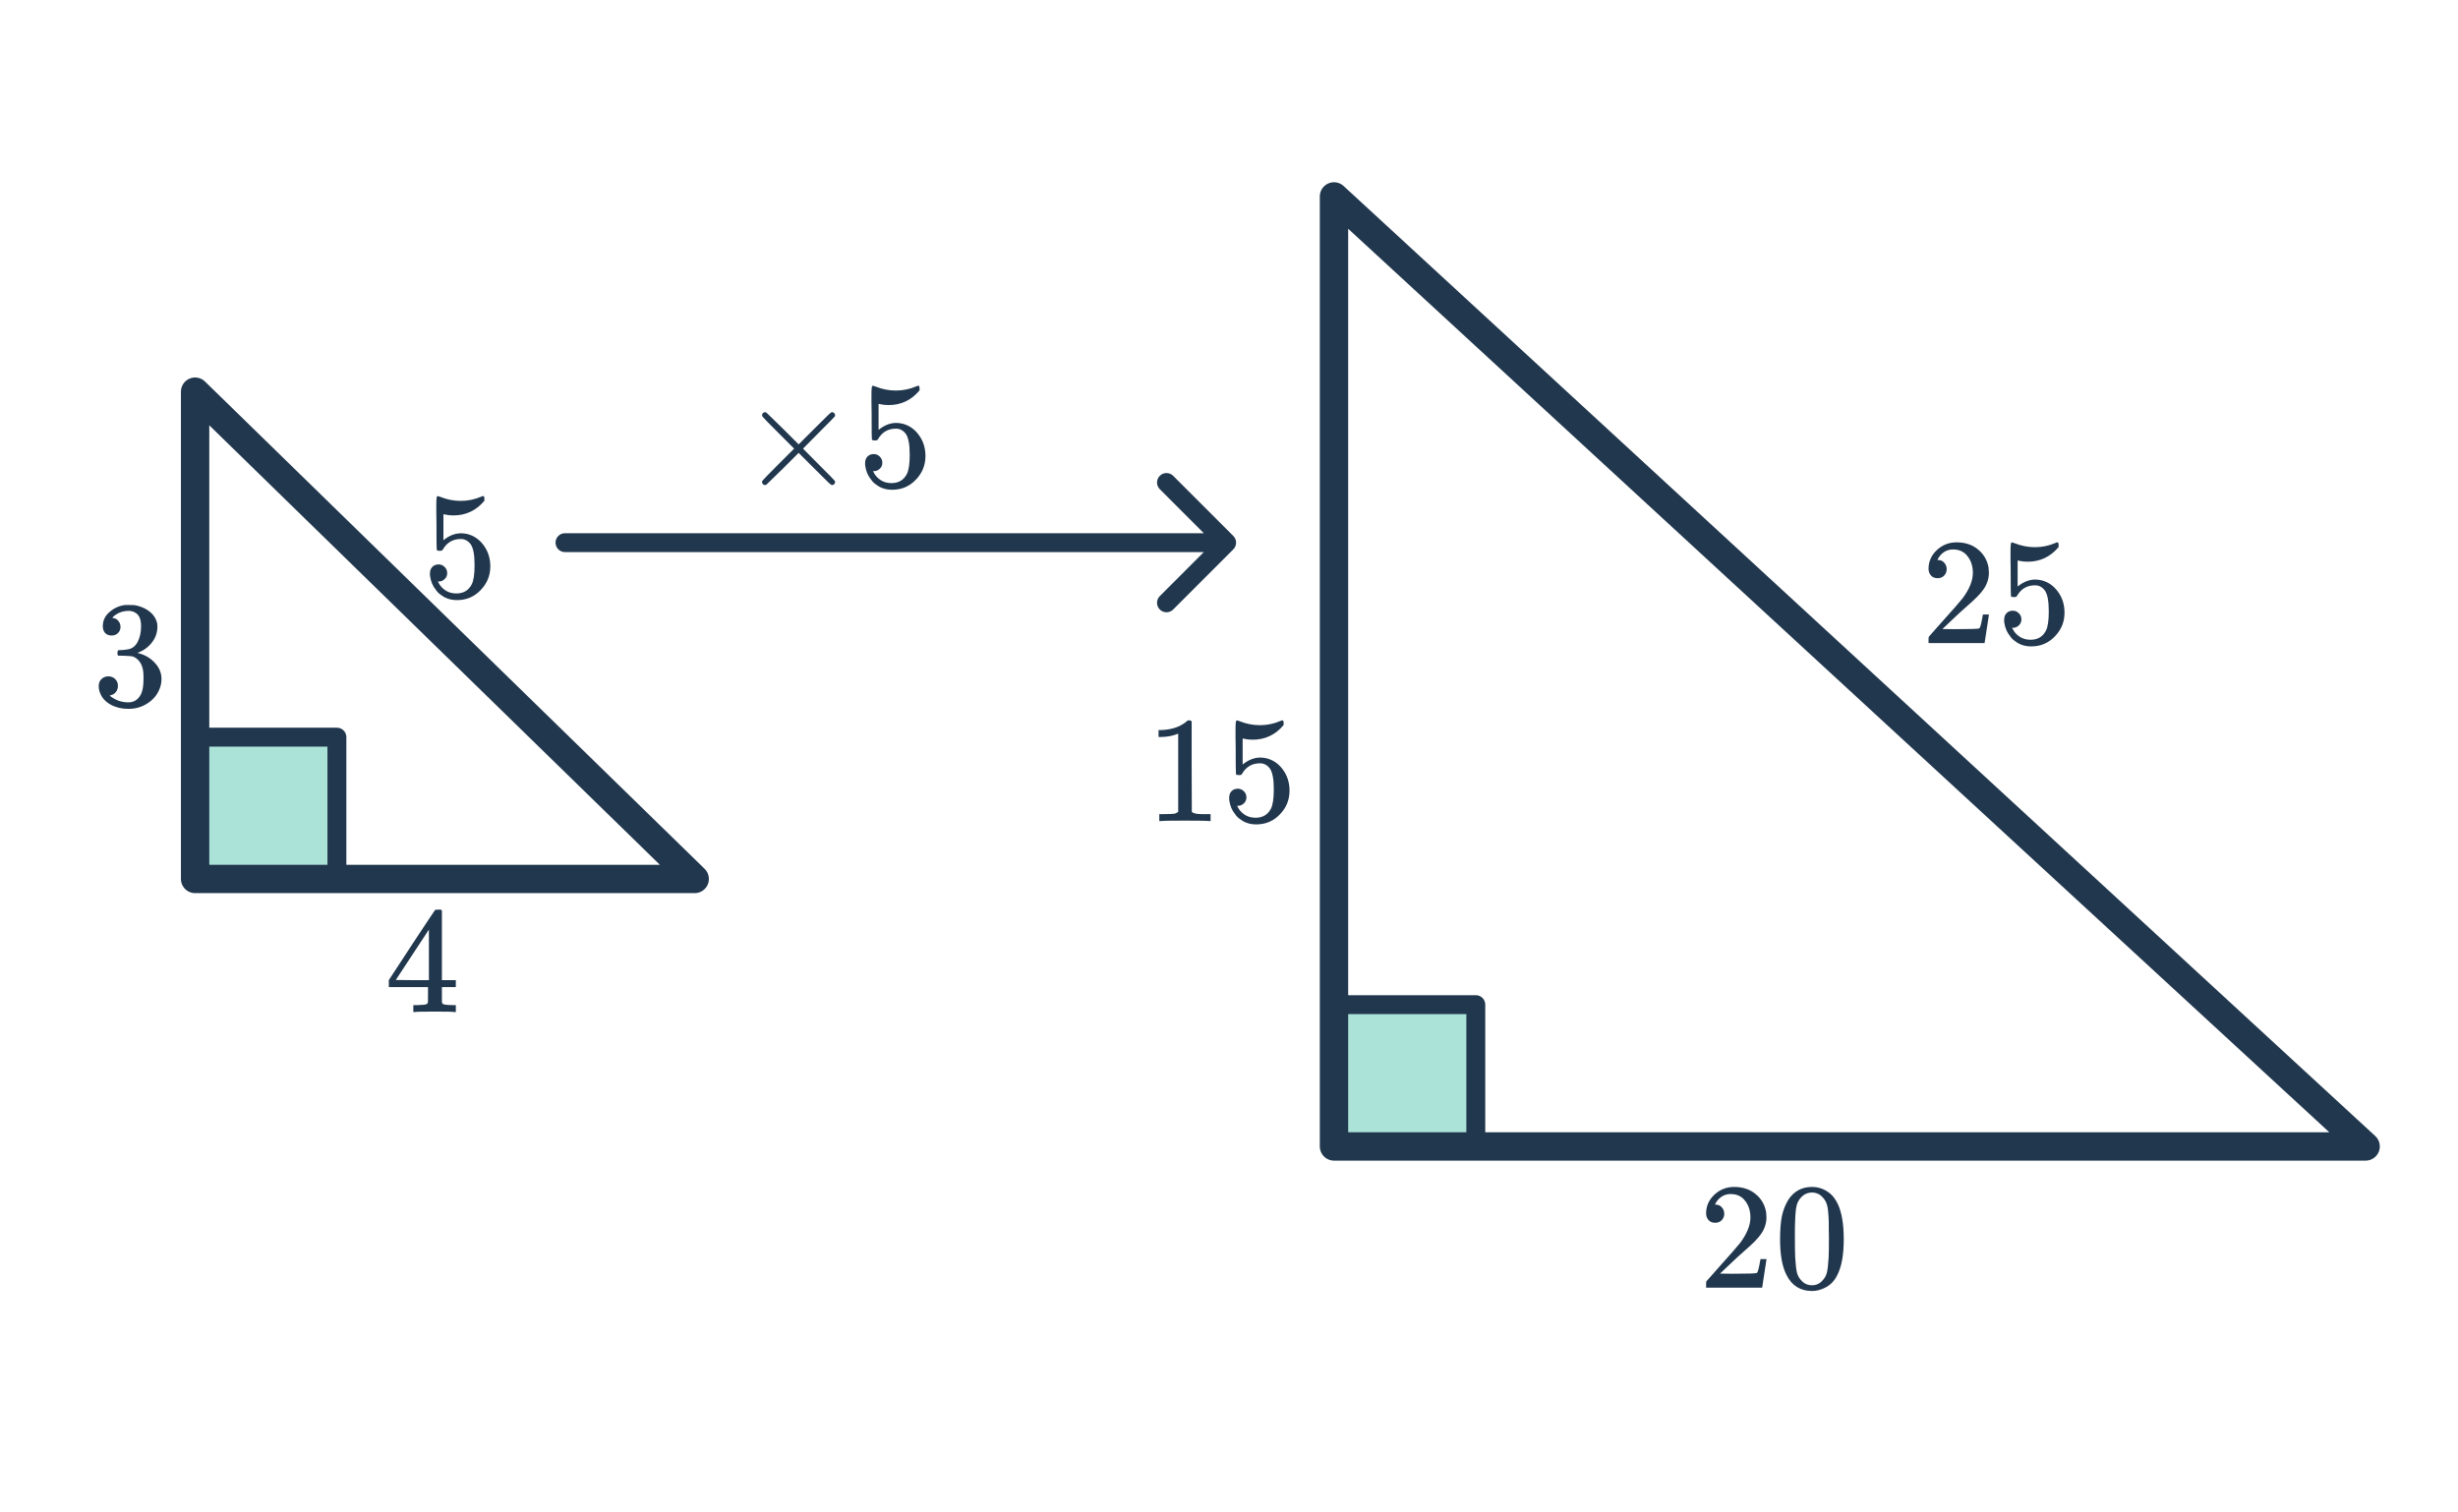 <svg width="260" height="160" viewBox="0 0 260 160" fill="none" xmlns="http://www.w3.org/2000/svg">
<rect x="20.637" y="77.983" width="15" height="15" fill="#ACE3D9" stroke="#21374D" stroke-width="2" stroke-linejoin="round"/>
<path d="M20.637 92.983V41.435L73.483 92.983H20.637Z" stroke="#21374D" stroke-width="3" stroke-linecap="round" stroke-linejoin="round"/>
<path d="M11.803 67.23C11.515 67.23 11.286 67.139 11.115 66.958C10.955 66.776 10.875 66.542 10.875 66.254C10.875 65.646 11.115 65.139 11.595 64.734C12.075 64.318 12.63 64.073 13.259 63.998H13.499C13.873 63.998 14.107 64.003 14.203 64.014C14.555 64.067 14.913 64.179 15.275 64.35C15.979 64.702 16.422 65.203 16.603 65.854C16.635 65.96 16.651 66.105 16.651 66.286C16.651 66.915 16.454 67.481 16.059 67.982C15.675 68.472 15.19 68.825 14.603 69.038C14.55 69.059 14.55 69.075 14.603 69.086C14.625 69.097 14.678 69.112 14.763 69.134C15.414 69.315 15.963 69.656 16.411 70.158C16.859 70.648 17.083 71.209 17.083 71.838C17.083 72.275 16.982 72.697 16.779 73.102C16.523 73.646 16.102 74.099 15.515 74.462C14.939 74.814 14.294 74.99 13.579 74.99C12.875 74.99 12.251 74.841 11.707 74.542C11.163 74.243 10.795 73.843 10.603 73.342C10.497 73.118 10.443 72.856 10.443 72.558C10.443 72.259 10.539 72.019 10.731 71.838C10.934 71.646 11.174 71.55 11.451 71.55C11.75 71.55 11.995 71.646 12.187 71.838C12.379 72.03 12.475 72.27 12.475 72.558C12.475 72.803 12.406 73.016 12.267 73.198C12.129 73.379 11.942 73.496 11.707 73.55L11.595 73.582C12.171 74.062 12.833 74.302 13.579 74.302C14.166 74.302 14.609 74.019 14.907 73.454C15.089 73.102 15.179 72.563 15.179 71.838V71.518C15.179 70.504 14.838 69.827 14.155 69.486C13.995 69.422 13.67 69.385 13.179 69.374L12.507 69.358L12.459 69.326C12.438 69.294 12.427 69.209 12.427 69.07C12.427 68.942 12.443 68.862 12.475 68.83C12.507 68.798 12.534 68.782 12.555 68.782C12.854 68.782 13.163 68.755 13.483 68.702C13.953 68.638 14.31 68.376 14.555 67.918C14.801 67.448 14.923 66.888 14.923 66.238C14.923 65.544 14.737 65.081 14.363 64.846C14.139 64.697 13.889 64.622 13.611 64.622C13.078 64.622 12.609 64.766 12.203 65.054C12.161 65.075 12.113 65.112 12.059 65.166C12.006 65.209 11.963 65.251 11.931 65.294L11.883 65.358C11.915 65.368 11.953 65.379 11.995 65.39C12.209 65.411 12.385 65.513 12.523 65.694C12.673 65.875 12.747 66.083 12.747 66.318C12.747 66.574 12.657 66.793 12.475 66.974C12.305 67.144 12.081 67.23 11.803 67.23Z" fill="#21374D"/>
<path d="M46.392 59.709C46.648 59.709 46.861 59.799 47.032 59.98C47.213 60.151 47.304 60.37 47.304 60.636C47.304 60.882 47.213 61.09 47.032 61.261C46.85 61.431 46.648 61.517 46.424 61.517H46.312L46.36 61.596C46.52 61.938 46.765 62.221 47.096 62.444C47.426 62.669 47.816 62.781 48.264 62.781C49.021 62.781 49.565 62.461 49.896 61.821C50.098 61.426 50.2 60.743 50.2 59.773C50.2 58.674 50.056 57.932 49.768 57.548C49.49 57.197 49.149 57.02 48.744 57.02C47.912 57.02 47.282 57.383 46.856 58.108C46.813 58.183 46.77 58.231 46.728 58.252C46.696 58.263 46.621 58.269 46.504 58.269C46.322 58.269 46.221 58.236 46.2 58.172C46.178 58.13 46.168 57.197 46.168 55.373C46.168 55.053 46.162 54.674 46.152 54.236C46.152 53.799 46.152 53.522 46.152 53.404C46.152 52.807 46.184 52.508 46.248 52.508C46.269 52.487 46.29 52.477 46.312 52.477L46.6 52.572C47.293 52.85 48.002 52.989 48.728 52.989C49.485 52.989 50.21 52.839 50.904 52.541C50.989 52.498 51.058 52.477 51.112 52.477C51.197 52.477 51.24 52.572 51.24 52.764V52.972C50.376 54.007 49.282 54.525 47.96 54.525C47.629 54.525 47.33 54.492 47.064 54.428L46.904 54.397V57.148C47.512 56.658 48.136 56.413 48.776 56.413C48.978 56.413 49.197 56.439 49.432 56.492C50.146 56.674 50.728 57.079 51.176 57.709C51.634 58.338 51.864 59.074 51.864 59.916C51.864 60.887 51.522 61.724 50.84 62.428C50.168 63.133 49.336 63.484 48.344 63.484C47.672 63.484 47.101 63.298 46.632 62.925C46.429 62.797 46.253 62.62 46.104 62.397C45.784 62.013 45.581 61.538 45.496 60.972C45.496 60.941 45.49 60.892 45.48 60.828C45.48 60.754 45.48 60.7 45.48 60.669C45.48 60.37 45.565 60.135 45.736 59.965C45.906 59.794 46.125 59.709 46.392 59.709Z" fill="#21374D"/>
<path d="M48.072 107.062C47.922 107.03 47.234 107.014 46.008 107.014C44.728 107.014 44.013 107.03 43.864 107.062H43.72V106.326H44.216C44.674 106.315 44.957 106.289 45.064 106.246C45.149 106.225 45.213 106.171 45.256 106.086C45.266 106.065 45.272 105.777 45.272 105.222V104.422H41.128V103.686L43.544 99.99C45.176 97.515 46.002 96.273 46.024 96.262C46.045 96.241 46.157 96.23 46.36 96.23H46.648L46.744 96.326V103.686H48.216V104.422H46.744V105.238C46.744 105.675 46.744 105.931 46.744 106.006C46.754 106.081 46.786 106.145 46.84 106.198C46.925 106.273 47.229 106.315 47.752 106.326H48.216V107.062H48.072ZM45.368 103.686V98.342L41.864 103.67L43.608 103.686H45.368Z" fill="#21374D"/>
<rect x="141.106" y="106.28" width="15" height="15" fill="#ACE3D9" stroke="#21374D" stroke-width="2" stroke-linejoin="round"/>
<path d="M141.106 121.28V20.78L250.229 121.28H141.106Z" stroke="#21374D" stroke-width="3" stroke-linecap="round" stroke-linejoin="round"/>
<path d="M204.955 61.166C204.656 61.166 204.422 61.07 204.251 60.878C204.08 60.686 203.995 60.451 203.995 60.174C203.995 59.406 204.283 58.75 204.859 58.206C205.446 57.651 206.144 57.374 206.955 57.374C207.872 57.374 208.63 57.625 209.227 58.126C209.835 58.617 210.208 59.262 210.347 60.062C210.368 60.254 210.379 60.43 210.379 60.59C210.379 61.209 210.192 61.79 209.819 62.334C209.52 62.782 208.918 63.395 208.011 64.174C207.627 64.505 207.094 64.995 206.411 65.646L205.467 66.542L206.683 66.558C208.358 66.558 209.248 66.531 209.355 66.478C209.398 66.467 209.451 66.355 209.515 66.142C209.558 66.025 209.632 65.662 209.739 65.054V65.006H210.379V65.054L209.931 67.982V68.03H203.995V67.726C203.995 67.513 204.006 67.39 204.027 67.358C204.038 67.347 204.486 66.841 205.371 65.838C206.534 64.547 207.28 63.694 207.611 63.278C208.326 62.307 208.683 61.417 208.683 60.606C208.683 59.902 208.496 59.315 208.123 58.846C207.76 58.366 207.248 58.126 206.587 58.126C205.968 58.126 205.467 58.403 205.083 58.958C205.062 59.001 205.03 59.059 204.987 59.134C204.955 59.187 204.939 59.219 204.939 59.23C204.939 59.241 204.966 59.246 205.019 59.246C205.286 59.246 205.499 59.342 205.659 59.534C205.83 59.726 205.915 59.95 205.915 60.206C205.915 60.473 205.824 60.702 205.643 60.894C205.472 61.075 205.243 61.166 204.955 61.166ZM212.907 64.606C213.163 64.606 213.376 64.697 213.547 64.878C213.728 65.049 213.819 65.267 213.819 65.534C213.819 65.779 213.728 65.987 213.547 66.158C213.366 66.329 213.163 66.414 212.939 66.414H212.827L212.875 66.494C213.035 66.835 213.28 67.118 213.611 67.342C213.942 67.566 214.331 67.678 214.779 67.678C215.536 67.678 216.08 67.358 216.411 66.718C216.614 66.323 216.715 65.641 216.715 64.67C216.715 63.571 216.571 62.83 216.283 62.446C216.006 62.094 215.664 61.918 215.259 61.918C214.427 61.918 213.798 62.281 213.371 63.006C213.328 63.081 213.286 63.129 213.243 63.15C213.211 63.161 213.136 63.166 213.019 63.166C212.838 63.166 212.736 63.134 212.715 63.07C212.694 63.027 212.683 62.094 212.683 60.27C212.683 59.95 212.678 59.571 212.667 59.134C212.667 58.697 212.667 58.419 212.667 58.302C212.667 57.705 212.699 57.406 212.763 57.406C212.784 57.385 212.806 57.374 212.827 57.374L213.115 57.47C213.808 57.747 214.518 57.886 215.243 57.886C216 57.886 216.726 57.737 217.419 57.438C217.504 57.395 217.574 57.374 217.627 57.374C217.712 57.374 217.755 57.47 217.755 57.662V57.87C216.891 58.905 215.798 59.422 214.475 59.422C214.144 59.422 213.846 59.39 213.579 59.326L213.419 59.294V62.046C214.027 61.555 214.651 61.31 215.291 61.31C215.494 61.31 215.712 61.337 215.947 61.39C216.662 61.571 217.243 61.977 217.691 62.606C218.15 63.235 218.379 63.971 218.379 64.814C218.379 65.785 218.038 66.622 217.355 67.326C216.683 68.03 215.851 68.382 214.859 68.382C214.187 68.382 213.616 68.195 213.147 67.822C212.944 67.694 212.768 67.518 212.619 67.294C212.299 66.91 212.096 66.435 212.011 65.87C212.011 65.838 212.006 65.79 211.995 65.726C211.995 65.651 211.995 65.598 211.995 65.566C211.995 65.267 212.08 65.033 212.251 64.862C212.422 64.691 212.64 64.606 212.907 64.606Z" fill="#21374D"/>
<path d="M181.427 129.356C181.129 129.356 180.894 129.26 180.723 129.068C180.553 128.876 180.467 128.641 180.467 128.364C180.467 127.596 180.755 126.94 181.331 126.396C181.918 125.841 182.617 125.564 183.427 125.564C184.345 125.564 185.102 125.814 185.699 126.316C186.307 126.806 186.681 127.452 186.819 128.252C186.841 128.444 186.851 128.62 186.851 128.78C186.851 129.398 186.665 129.98 186.291 130.524C185.993 130.972 185.39 131.585 184.483 132.364C184.099 132.694 183.566 133.185 182.883 133.836L181.939 134.732L183.155 134.748C184.83 134.748 185.721 134.721 185.827 134.668C185.87 134.657 185.923 134.545 185.987 134.332C186.03 134.214 186.105 133.852 186.211 133.244V133.196H186.851V133.244L186.403 136.172V136.22H180.467V135.916C180.467 135.702 180.478 135.58 180.499 135.548C180.51 135.537 180.958 135.03 181.843 134.028C183.006 132.737 183.753 131.884 184.083 131.468C184.798 130.497 185.155 129.606 185.155 128.796C185.155 128.092 184.969 127.505 184.595 127.036C184.233 126.556 183.721 126.316 183.059 126.316C182.441 126.316 181.939 126.593 181.555 127.148C181.534 127.19 181.502 127.249 181.459 127.324C181.427 127.377 181.411 127.409 181.411 127.42C181.411 127.43 181.438 127.436 181.491 127.436C181.758 127.436 181.971 127.532 182.131 127.724C182.302 127.916 182.387 128.14 182.387 128.396C182.387 128.662 182.297 128.892 182.115 129.084C181.945 129.265 181.715 129.356 181.427 129.356ZM189.203 126.86C189.801 125.996 190.617 125.564 191.651 125.564C192.43 125.564 193.113 125.83 193.699 126.364C193.987 126.641 194.233 127.004 194.435 127.452C194.83 128.337 195.027 129.553 195.027 131.1C195.027 132.753 194.798 134.017 194.339 134.892C194.041 135.51 193.603 135.958 193.027 136.236C192.579 136.46 192.126 136.572 191.667 136.572C190.441 136.572 189.545 136.012 188.979 134.892C188.521 134.017 188.291 132.753 188.291 131.1C188.291 130.108 188.355 129.292 188.483 128.652C188.622 128.001 188.862 127.404 189.203 126.86ZM192.803 126.668C192.494 126.326 192.115 126.156 191.667 126.156C191.219 126.156 190.835 126.326 190.515 126.668C190.281 126.913 190.121 127.212 190.035 127.564C189.95 127.916 189.897 128.524 189.875 129.388C189.875 129.452 189.87 129.66 189.859 130.012C189.859 130.364 189.859 130.657 189.859 130.892C189.859 131.916 189.87 132.63 189.891 133.036C189.934 133.782 189.998 134.321 190.083 134.652C190.169 134.972 190.329 135.249 190.563 135.484C190.851 135.804 191.219 135.964 191.667 135.964C192.105 135.964 192.467 135.804 192.755 135.484C192.99 135.249 193.15 134.972 193.235 134.652C193.321 134.321 193.385 133.782 193.427 133.036C193.449 132.63 193.459 131.916 193.459 130.892C193.459 130.657 193.454 130.364 193.443 130.012C193.443 129.66 193.443 129.452 193.443 129.388C193.422 128.524 193.369 127.916 193.283 127.564C193.198 127.212 193.038 126.913 192.803 126.668Z" fill="#21374D"/>
<path d="M127.875 86.86C127.693 86.828 126.845 86.812 125.331 86.812C123.837 86.812 123 86.828 122.819 86.86H122.627V86.124H123.043C123.661 86.124 124.061 86.108 124.243 86.076C124.328 86.066 124.456 86.001 124.627 85.884V77.612C124.605 77.612 124.563 77.628 124.499 77.66C124.008 77.852 123.459 77.954 122.851 77.964H122.547V77.228H122.851C123.747 77.196 124.493 76.993 125.091 76.62C125.283 76.513 125.448 76.391 125.587 76.252C125.608 76.22 125.672 76.204 125.779 76.204C125.885 76.204 125.976 76.236 126.051 76.3V81.084L126.067 85.884C126.227 86.044 126.573 86.124 127.107 86.124H127.635H128.051V86.86H127.875ZM130.931 83.436C131.187 83.436 131.4 83.527 131.571 83.708C131.752 83.879 131.843 84.097 131.843 84.364C131.843 84.609 131.752 84.817 131.571 84.988C131.389 85.159 131.187 85.244 130.963 85.244H130.851L130.899 85.324C131.059 85.665 131.304 85.948 131.635 86.172C131.965 86.396 132.355 86.508 132.803 86.508C133.56 86.508 134.104 86.188 134.435 85.548C134.637 85.153 134.739 84.471 134.739 83.5C134.739 82.401 134.595 81.66 134.307 81.276C134.029 80.924 133.688 80.748 133.283 80.748C132.451 80.748 131.821 81.111 131.395 81.836C131.352 81.911 131.309 81.959 131.267 81.98C131.235 81.991 131.16 81.996 131.043 81.996C130.861 81.996 130.76 81.964 130.739 81.9C130.717 81.858 130.707 80.924 130.707 79.1C130.707 78.78 130.701 78.401 130.691 77.964C130.691 77.527 130.691 77.249 130.691 77.132C130.691 76.535 130.723 76.236 130.787 76.236C130.808 76.215 130.829 76.204 130.851 76.204L131.139 76.3C131.832 76.578 132.541 76.716 133.267 76.716C134.024 76.716 134.749 76.567 135.443 76.268C135.528 76.225 135.597 76.204 135.651 76.204C135.736 76.204 135.779 76.3 135.779 76.492V76.7C134.915 77.735 133.821 78.252 132.499 78.252C132.168 78.252 131.869 78.22 131.603 78.156L131.443 78.124V80.876C132.051 80.385 132.675 80.14 133.315 80.14C133.517 80.14 133.736 80.167 133.971 80.22C134.685 80.401 135.267 80.807 135.715 81.436C136.173 82.066 136.403 82.802 136.403 83.644C136.403 84.615 136.061 85.452 135.379 86.156C134.707 86.86 133.875 87.212 132.883 87.212C132.211 87.212 131.64 87.025 131.171 86.652C130.968 86.524 130.792 86.348 130.643 86.124C130.323 85.74 130.12 85.266 130.035 84.7C130.035 84.668 130.029 84.62 130.019 84.556C130.019 84.481 130.019 84.428 130.019 84.396C130.019 84.097 130.104 83.863 130.275 83.692C130.445 83.522 130.664 83.436 130.931 83.436Z" fill="#21374D"/>
<path d="M59.763 56.406C59.211 56.406 58.763 56.854 58.763 57.406C58.763 57.959 59.211 58.406 59.763 58.406V56.406ZM130.458 58.114C130.848 57.723 130.848 57.09 130.458 56.699L124.094 50.335C123.703 49.945 123.07 49.945 122.68 50.335C122.289 50.726 122.289 51.359 122.68 51.75L128.336 57.406L122.68 63.063C122.289 63.454 122.289 64.087 122.68 64.478C123.07 64.868 123.703 64.868 124.094 64.478L130.458 58.114ZM59.763 58.406H129.751V56.406H59.763V58.406Z" fill="#21374D"/>
<path d="M88.335 50.995C88.335 51.08 88.303 51.155 88.239 51.219C88.175 51.283 88.095 51.315 87.999 51.315C87.946 51.315 87.829 51.23 87.647 51.059C87.466 50.888 86.965 50.392 86.143 49.571L84.479 47.907L82.799 49.587C81.669 50.696 81.087 51.262 81.055 51.283C80.991 51.304 80.949 51.315 80.927 51.315C80.842 51.315 80.767 51.283 80.703 51.219C80.639 51.155 80.607 51.08 80.607 50.995C80.607 50.974 80.618 50.931 80.639 50.867C80.671 50.803 81.237 50.222 82.335 49.123L83.999 47.459L82.335 45.795C81.237 44.696 80.671 44.115 80.639 44.051C80.618 43.987 80.607 43.944 80.607 43.923C80.607 43.838 80.639 43.763 80.703 43.699C80.767 43.635 80.842 43.603 80.927 43.603C80.949 43.603 80.991 43.614 81.055 43.635C81.087 43.656 81.669 44.222 82.799 45.331L84.479 47.011L86.143 45.347C86.965 44.526 87.466 44.03 87.647 43.859C87.829 43.688 87.946 43.603 87.999 43.603C88.095 43.603 88.175 43.635 88.239 43.699C88.303 43.763 88.335 43.838 88.335 43.923C88.335 43.966 88.325 44.008 88.303 44.051C88.282 44.094 87.717 44.67 86.607 45.779L84.943 47.459L86.607 49.139C87.717 50.248 88.282 50.824 88.303 50.867C88.325 50.91 88.335 50.952 88.335 50.995ZM92.421 48.035C92.677 48.035 92.89 48.126 93.061 48.307C93.242 48.478 93.332 48.696 93.332 48.963C93.332 49.208 93.242 49.416 93.061 49.587C92.879 49.758 92.677 49.843 92.453 49.843H92.341L92.388 49.923C92.549 50.264 92.794 50.547 93.124 50.771C93.455 50.995 93.844 51.107 94.293 51.107C95.05 51.107 95.594 50.787 95.924 50.147C96.127 49.752 96.228 49.07 96.228 48.099C96.228 47 96.085 46.259 95.796 45.875C95.519 45.523 95.178 45.347 94.772 45.347C93.941 45.347 93.311 45.71 92.885 46.435C92.842 46.51 92.799 46.558 92.757 46.579C92.725 46.59 92.65 46.595 92.532 46.595C92.351 46.595 92.25 46.563 92.228 46.499C92.207 46.456 92.197 45.523 92.197 43.699C92.197 43.379 92.191 43 92.18 42.563C92.18 42.126 92.18 41.848 92.18 41.731C92.18 41.134 92.213 40.835 92.276 40.835C92.298 40.814 92.319 40.803 92.341 40.803L92.629 40.899C93.322 41.176 94.031 41.315 94.757 41.315C95.514 41.315 96.239 41.166 96.933 40.867C97.018 40.824 97.087 40.803 97.141 40.803C97.226 40.803 97.269 40.899 97.269 41.091V41.299C96.404 42.334 95.311 42.851 93.989 42.851C93.658 42.851 93.359 42.819 93.093 42.755L92.933 42.723V45.475C93.54 44.984 94.165 44.739 94.805 44.739C95.007 44.739 95.226 44.766 95.46 44.819C96.175 45 96.757 45.406 97.204 46.035C97.663 46.664 97.892 47.4 97.892 48.243C97.892 49.214 97.551 50.051 96.868 50.755C96.197 51.459 95.365 51.811 94.373 51.811C93.701 51.811 93.13 51.624 92.66 51.251C92.458 51.123 92.282 50.947 92.132 50.723C91.812 50.339 91.61 49.864 91.525 49.299C91.525 49.267 91.519 49.219 91.508 49.155C91.508 49.08 91.508 49.027 91.508 48.995C91.508 48.696 91.594 48.462 91.764 48.291C91.935 48.12 92.154 48.035 92.421 48.035Z" fill="#21374D"/>
</svg>
